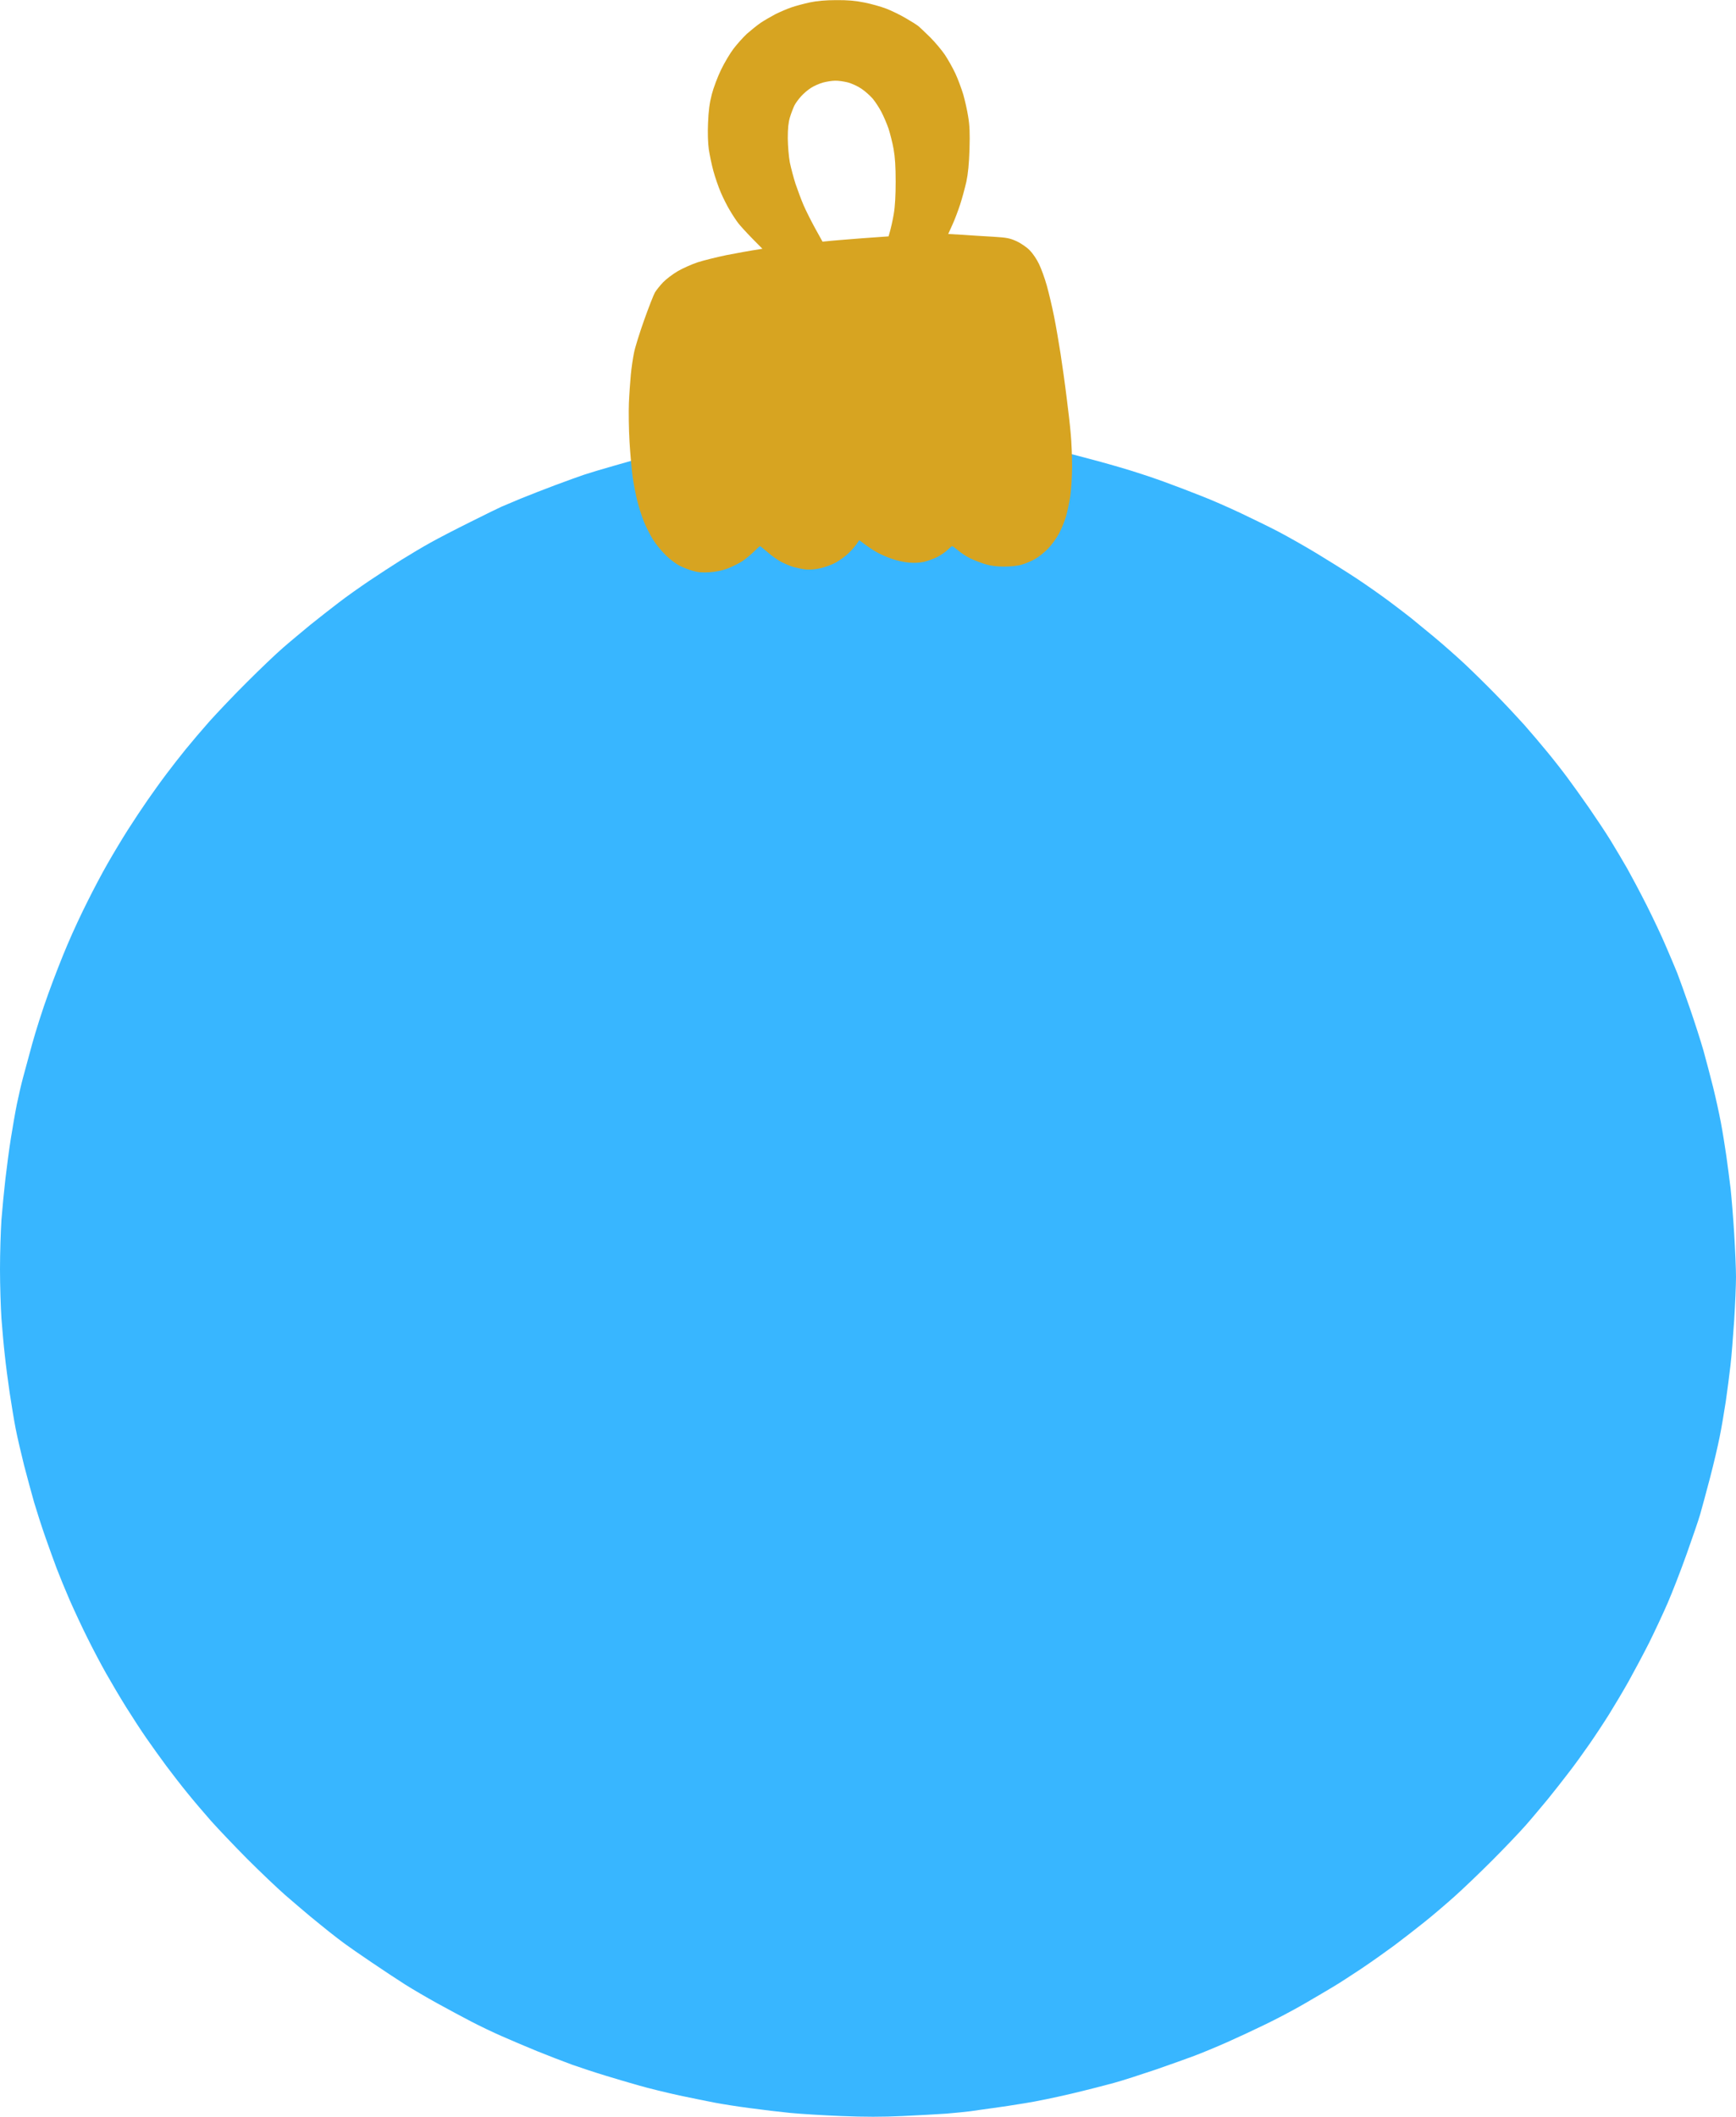 <?xml version="1.0" encoding="UTF-8" standalone="no"?><svg xmlns="http://www.w3.org/2000/svg" xmlns:xlink="http://www.w3.org/1999/xlink" fill="#000000" height="1759.8" preserveAspectRatio="xMidYMid meet" version="1" viewBox="344.6 110.0 1443.4 1759.8" width="1443.4" zoomAndPan="magnify"><g id="change1_1"><path d="m1018.5 468c-5.5 0.5-16.5 1.4-24.5 2-8 0.6-25.8 2.9-39.5 5.1-13.8 2.1-32.9 5.5-42.5 7.5-9.6 1.9-22.5 4.9-28.5 6.6-6 1.6-18.9 5.2-28.5 8-9.6 2.7-20.9 6.1-25 7.5-4.1 1.4-14.7 5.2-23.5 8.5-8.8 3.3-21.9 8.4-29 11.3-7.1 3-14.3 6-15.9 6.7-1.7 0.7-13.1 6.3-25.5 12.5-12.5 6.2-27.6 14-33.6 17.4-6 3.3-16.9 9.8-24 14.2-7.1 4.5-19.3 12.4-27 17.6-7.7 5.2-19.2 13.3-25.5 18.2-6.3 4.8-16.9 13.1-23.6 18.5-6.6 5.5-16.8 13.9-22.5 18.9-5.7 4.9-19.2 17.8-29.9 28.5-10.8 10.7-24.7 25.4-31.1 32.5-6.3 7.1-15.3 17.7-20 23.5-4.7 5.8-11.9 15-16 20.5-4.2 5.5-11.1 15.2-15.5 21.5-4.4 6.3-11.9 17.6-16.6 25-4.7 7.4-12.2 19.9-16.7 27.8-4.5 7.8-12 22-16.7 31.5-4.8 9.4-12.3 25.5-16.6 35.7-4.4 10.2-11.7 28.9-16.2 41.5-4.6 12.6-10.5 31.3-13.3 41.5-2.8 10.2-6.2 22.8-7.6 28-1.4 5.2-3.7 15.1-5.1 22-1.4 6.9-3.6 19.7-5 28.5-1.4 8.8-3.4 23.9-4.5 33.5-1.1 9.6-2.6 24.9-3.3 34-0.6 9.1-1.2 27.5-1.2 41 0 13.5 0.6 31.9 1.2 41 0.7 9.1 1.9 22.8 2.8 30.5 0.8 7.7 2.6 21.7 4 31 1.4 9.3 3.6 22.8 5 30 1.4 7.2 4.6 20.9 7 30.5 2.5 9.6 6.3 23.6 8.4 31 2.2 7.4 6.4 20.5 9.4 29 3 8.5 7.2 20.2 9.4 26 2.2 5.8 7.1 17.7 10.9 26.5 3.9 8.8 10.5 23 14.8 31.5 4.2 8.5 11.1 21.6 15.3 29 4.2 7.4 11.6 20 16.6 28 5 8 12.6 19.7 17 26 4.4 6.3 11.8 16.7 16.5 23 4.7 6.3 12.6 16.5 17.6 22.6 4.9 6.1 13.7 16.4 19.5 23 5.8 6.5 19.3 20.7 30 31.5 10.7 10.7 24.9 24.2 31.5 30 6.6 5.7 15.8 13.6 20.5 17.5 4.7 3.9 11.9 9.7 16 13 4.1 3.3 10 7.8 13 10 3 2.2 13.1 9.3 22.5 15.6 9.4 6.4 22 14.7 28 18.5 6 3.8 18 10.8 26.5 15.5 8.5 4.7 21.4 11.6 28.5 15.3 7.1 3.7 18.6 9.2 25.5 12.2 6.9 3 19.9 8.6 29 12.3 9.1 3.7 22.4 8.8 29.5 11.4 7.1 2.5 19.5 6.6 27.5 9 8 2.5 20.8 6.2 28.5 8.4 7.7 2.2 22.5 5.8 33 8.1 10.5 2.2 23.7 4.9 29.5 6 5.8 1.1 18.8 3.2 29 4.5 10.2 1.4 25.3 3.2 33.5 4 8.2 0.8 27.4 2 42.5 2.6 19.6 0.8 34.2 0.8 51 0 12.9-0.6 29.3-1.5 36.5-2 7.2-0.6 16.2-1.5 20-2 3.8-0.6 12.2-1.7 18.5-2.6 6.3-0.8 18.5-2.7 27-4.1 8.5-1.3 25.8-4.9 38.5-7.9 12.7-3 28.6-7.1 35.5-9 6.9-1.9 22.4-6.9 34.5-11 12.1-4.2 26.7-9.4 32.5-11.6 5.8-2.2 17.7-7.1 26.5-11 8.8-3.9 23.2-10.6 32-14.9 8.8-4.2 23-11.7 31.5-16.6 8.5-4.9 19.5-11.4 24.5-14.4 5-2.9 15.7-9.9 24-15.4 8.2-5.5 20.6-14.3 27.5-19.4 6.9-5.2 17.9-13.7 24.5-19 6.6-5.2 17.8-14.8 25-21.2 7.2-6.4 21.3-19.9 31.4-30 10.1-10.1 22.8-23.4 28.1-29.4 5.3-6 13.6-16 18.6-22 4.9-6 12.7-16 17.3-22 4.7-6 12.3-16.6 17.1-23.5 4.8-6.9 12.2-18.1 16.5-25 4.3-6.9 11.7-19.3 16.3-27.5 4.6-8.3 12.3-22.7 17-32 4.6-9.3 11.6-24.2 15.4-33 3.8-8.8 10.9-27 15.7-40.5 4.8-13.5 10-28.5 11.4-33.5 1.4-5 5.1-18.5 8.1-30 3-11.5 6.6-26.8 8-34 1.5-7.2 3.7-20.4 5.1-29.5 1.3-9.1 3.1-22.6 3.9-30 0.9-7.4 2.2-24.3 3.1-37.5 0.8-13.2 1.5-29.4 1.5-36 0-6.6-0.7-22.8-1.5-36-0.8-13.2-2.2-30.1-3-37.5-0.9-7.4-2.5-19.8-3.6-27.5-1.1-7.7-3.1-20.1-4.5-27.5-1.4-7.4-4.3-20.7-6.5-29.5-2.2-8.8-5.8-22.3-7.9-30-2.2-7.7-7.3-23.7-11.4-35.5-4.1-11.8-8.8-24.9-10.4-29-1.7-4.1-5.9-14.3-9.5-22.5-3.5-8.3-10.7-23.5-16-34-5.3-10.5-12.5-24-15.9-30.1-3.5-6.1-9.7-16.6-13.8-23.3-4.1-6.7-12.3-19-18.1-27.4-5.8-8.4-14.1-19.9-18.4-25.7-4.3-5.8-11.9-15.5-16.9-21.5-4.9-6-13.4-16-18.7-22-5.4-6-16-17.4-23.6-25.1-7.6-7.8-19.2-19.2-25.8-25.4-6.6-6.2-18.3-16.5-26-22.9-7.7-6.4-16-13.2-18.5-15.2-2.5-2-10.3-8-17.5-13.4-7.2-5.4-20-14.4-28.5-20-8.5-5.6-23.4-14.9-33-20.7-9.6-5.8-23.6-13.7-31-17.6-7.4-3.9-21.6-10.8-31.5-15.5-9.9-4.7-24.5-11.1-32.5-14.2-8-3.2-22.4-8.7-32-12.2-9.6-3.5-26-8.9-36.5-11.9-10.5-3.1-27.5-7.7-38-10.4-10.5-2.7-30.7-6.9-45-9.4-14.3-2.6-31.8-5.3-39-6.1-7.2-0.8-20.4-2.2-29.5-3-10.3-1-31.4-1.7-56-2-21.7-0.2-44 0-49.5 0.5z" fill="#38b6ff"/></g><g id="change2_1"><path d="m1039.8 110.1c9.6-0.1 16 0.5 23.5 2 5.6 1.1 13.8 3.4 18.2 5.1 4.4 1.7 11.6 5.2 16 7.8 4.4 2.5 9.1 5.5 10.4 6.5 1.4 1.1 5.9 5.4 10.1 9.5 4.1 4.1 9.6 10.7 12.2 14.5 2.6 3.9 6.5 10.8 8.7 15.5 2.2 4.7 5.1 12.6 6.6 17.5 1.4 4.9 3.3 13.3 4.1 18.5 1.2 7.2 1.5 13.8 1.1 27-0.4 12.3-1.2 20.3-2.6 27-1.2 5.2-3.5 13.8-5.2 19-1.7 5.2-4.6 12.9-6.5 17-1.9 4.1-3.4 7.5-3.4 7.5 0 0 5.5 0.3 12.2 0.7 6.8 0.5 18.1 1.2 25.3 1.6 11.4 0.7 13.8 1.2 19.5 3.8 3.6 1.7 8.4 5 10.8 7.5 2.4 2.4 5.9 7.5 7.7 11.4 1.9 3.9 4.8 11.9 6.5 18 1.7 6.1 4.4 17.5 6 25.5 1.6 8 4 21.9 5.4 31 1.4 9.1 3.7 25.3 5 36 1.4 10.7 3 24.7 3.5 31 0.6 6.3 1.1 18.3 1.1 26.5 0 8.3-0.7 19.4-1.5 25-0.9 5.5-2.5 13.1-3.6 17-1.2 3.9-3.7 10.1-5.7 13.9-2.1 3.9-6.2 9.6-9.2 12.7-3 3.1-8 7.1-11 8.7-3 1.7-8 3.8-11 4.6-3.2 1-9.3 1.6-14.5 1.6-6.4 0-11-0.6-16-2.1-3.8-1.2-9.5-3.4-12.5-4.9-3-1.5-7.4-4.4-9.7-6.4-2.4-2-4.6-3.6-5-3.6-0.5 0-2.1 1.4-3.8 3.1-1.7 1.7-5.5 4.3-8.5 5.9-3 1.5-8 3.3-11 4-3.3 0.8-8.2 1.1-12.5 0.7-3.8-0.3-10.4-1.7-14.5-3.2-4.1-1.4-10-4-13-5.8-3-1.7-7.4-4.6-14-9.7l-2.2 3.3c-1.2 1.7-4.2 5.2-6.8 7.7-2.6 2.5-7.3 5.9-10.6 7.7-3.2 1.8-9.1 3.9-12.9 4.7-4.2 1-9 1.3-12 1-2.7-0.3-7.2-1.3-10-2-2.7-0.8-7.5-2.8-10.5-4.4-3-1.6-8.1-5.2-11.2-8-3.2-2.7-6-5-6.3-5-0.3 0-2.5 2-5 4.5-2.5 2.5-6.9 6.1-9.7 8-2.9 1.9-8.4 4.6-12.3 6.1-4.5 1.7-9.9 2.8-15 3.1-5.9 0.4-9.6 0.1-14-1.2-3.3-0.9-8.2-2.9-11-4.3-2.7-1.4-7.9-5.2-11.3-8.6-3.5-3.4-8.3-9.2-10.7-13.1-2.4-3.9-5.8-10.6-7.6-15-1.7-4.4-4.2-12-5.4-17-1.3-5-3-14-3.9-20-0.8-6.1-2-19.3-2.6-29.5-0.6-10.2-0.8-24.6-0.5-32 0.3-7.4 1.1-18 1.6-23.5 0.5-5.5 1.7-13.6 2.6-18 0.8-4.4 4.7-16.8 8.5-27.5 3.8-10.7 7.9-21.1 9-23 1.2-1.9 4.2-5.7 6.7-8.3 2.5-2.6 8-6.8 12.1-9.2 4.1-2.4 11.5-5.7 16.5-7.4 5-1.6 15.8-4.3 24-6 8.3-1.6 18.4-3.5 30-5.3l-8.5-8.6c-4.7-4.8-9.9-10.5-11.6-12.7-1.7-2.2-4.8-6.9-6.9-10.5-2.2-3.6-5.6-10.3-7.6-15-2-4.7-4.8-12.8-6.2-18-1.4-5.2-3.1-13.3-3.8-18-0.7-5.2-1-13.8-0.6-22 0.4-9.8 1.2-16.2 3.1-23.5 1.4-5.5 4.9-14.7 7.7-20.5 2.8-5.8 7.5-13.7 10.4-17.5 2.9-3.8 7.9-9.4 11.1-12.4 3.3-2.9 8.4-7 11.4-9.1 3-2 8.7-5.3 12.5-7.3 3.9-1.9 9.9-4.5 13.5-5.7 3.6-1.2 10.3-3 15-4 5.6-1.2 13-1.9 21.8-1.9zm-20.8 72.9c-2.5 1.5-6.2 4.7-8.2 6.9-2.1 2.3-4.7 5.8-5.7 7.8-1 2.1-2.7 6.5-3.7 9.8-1.3 4.3-1.8 9.3-1.8 17.5 0.1 6.6 0.8 15.1 1.7 20 1 4.7 3.1 12.8 4.8 18 1.8 5.2 4.7 13.1 6.6 17.5 1.9 4.4 6.2 13 9.6 19.2l6.2 11.2c7.8-0.9 20.1-1.8 32.5-2.8l22.4-1.6c2.1-7 3.4-13.3 4.3-18.5 1.1-6.3 1.6-15.5 1.6-27 0-12.4-0.5-20.3-1.7-27-0.9-5.2-2.9-12.9-4.2-17-1.4-4.1-4.1-10.4-6-14-1.9-3.6-5.1-8.5-7.2-11-2.2-2.5-6.3-6.2-9.3-8.2-3-2.1-8.1-4.4-11.4-5.3-3.3-0.8-8-1.5-10.5-1.4-2.5 0-7 0.7-10 1.5-3 0.8-7.5 2.8-10 4.4z" fill="#d7a421" fill-rule="evenodd"/></g></svg>